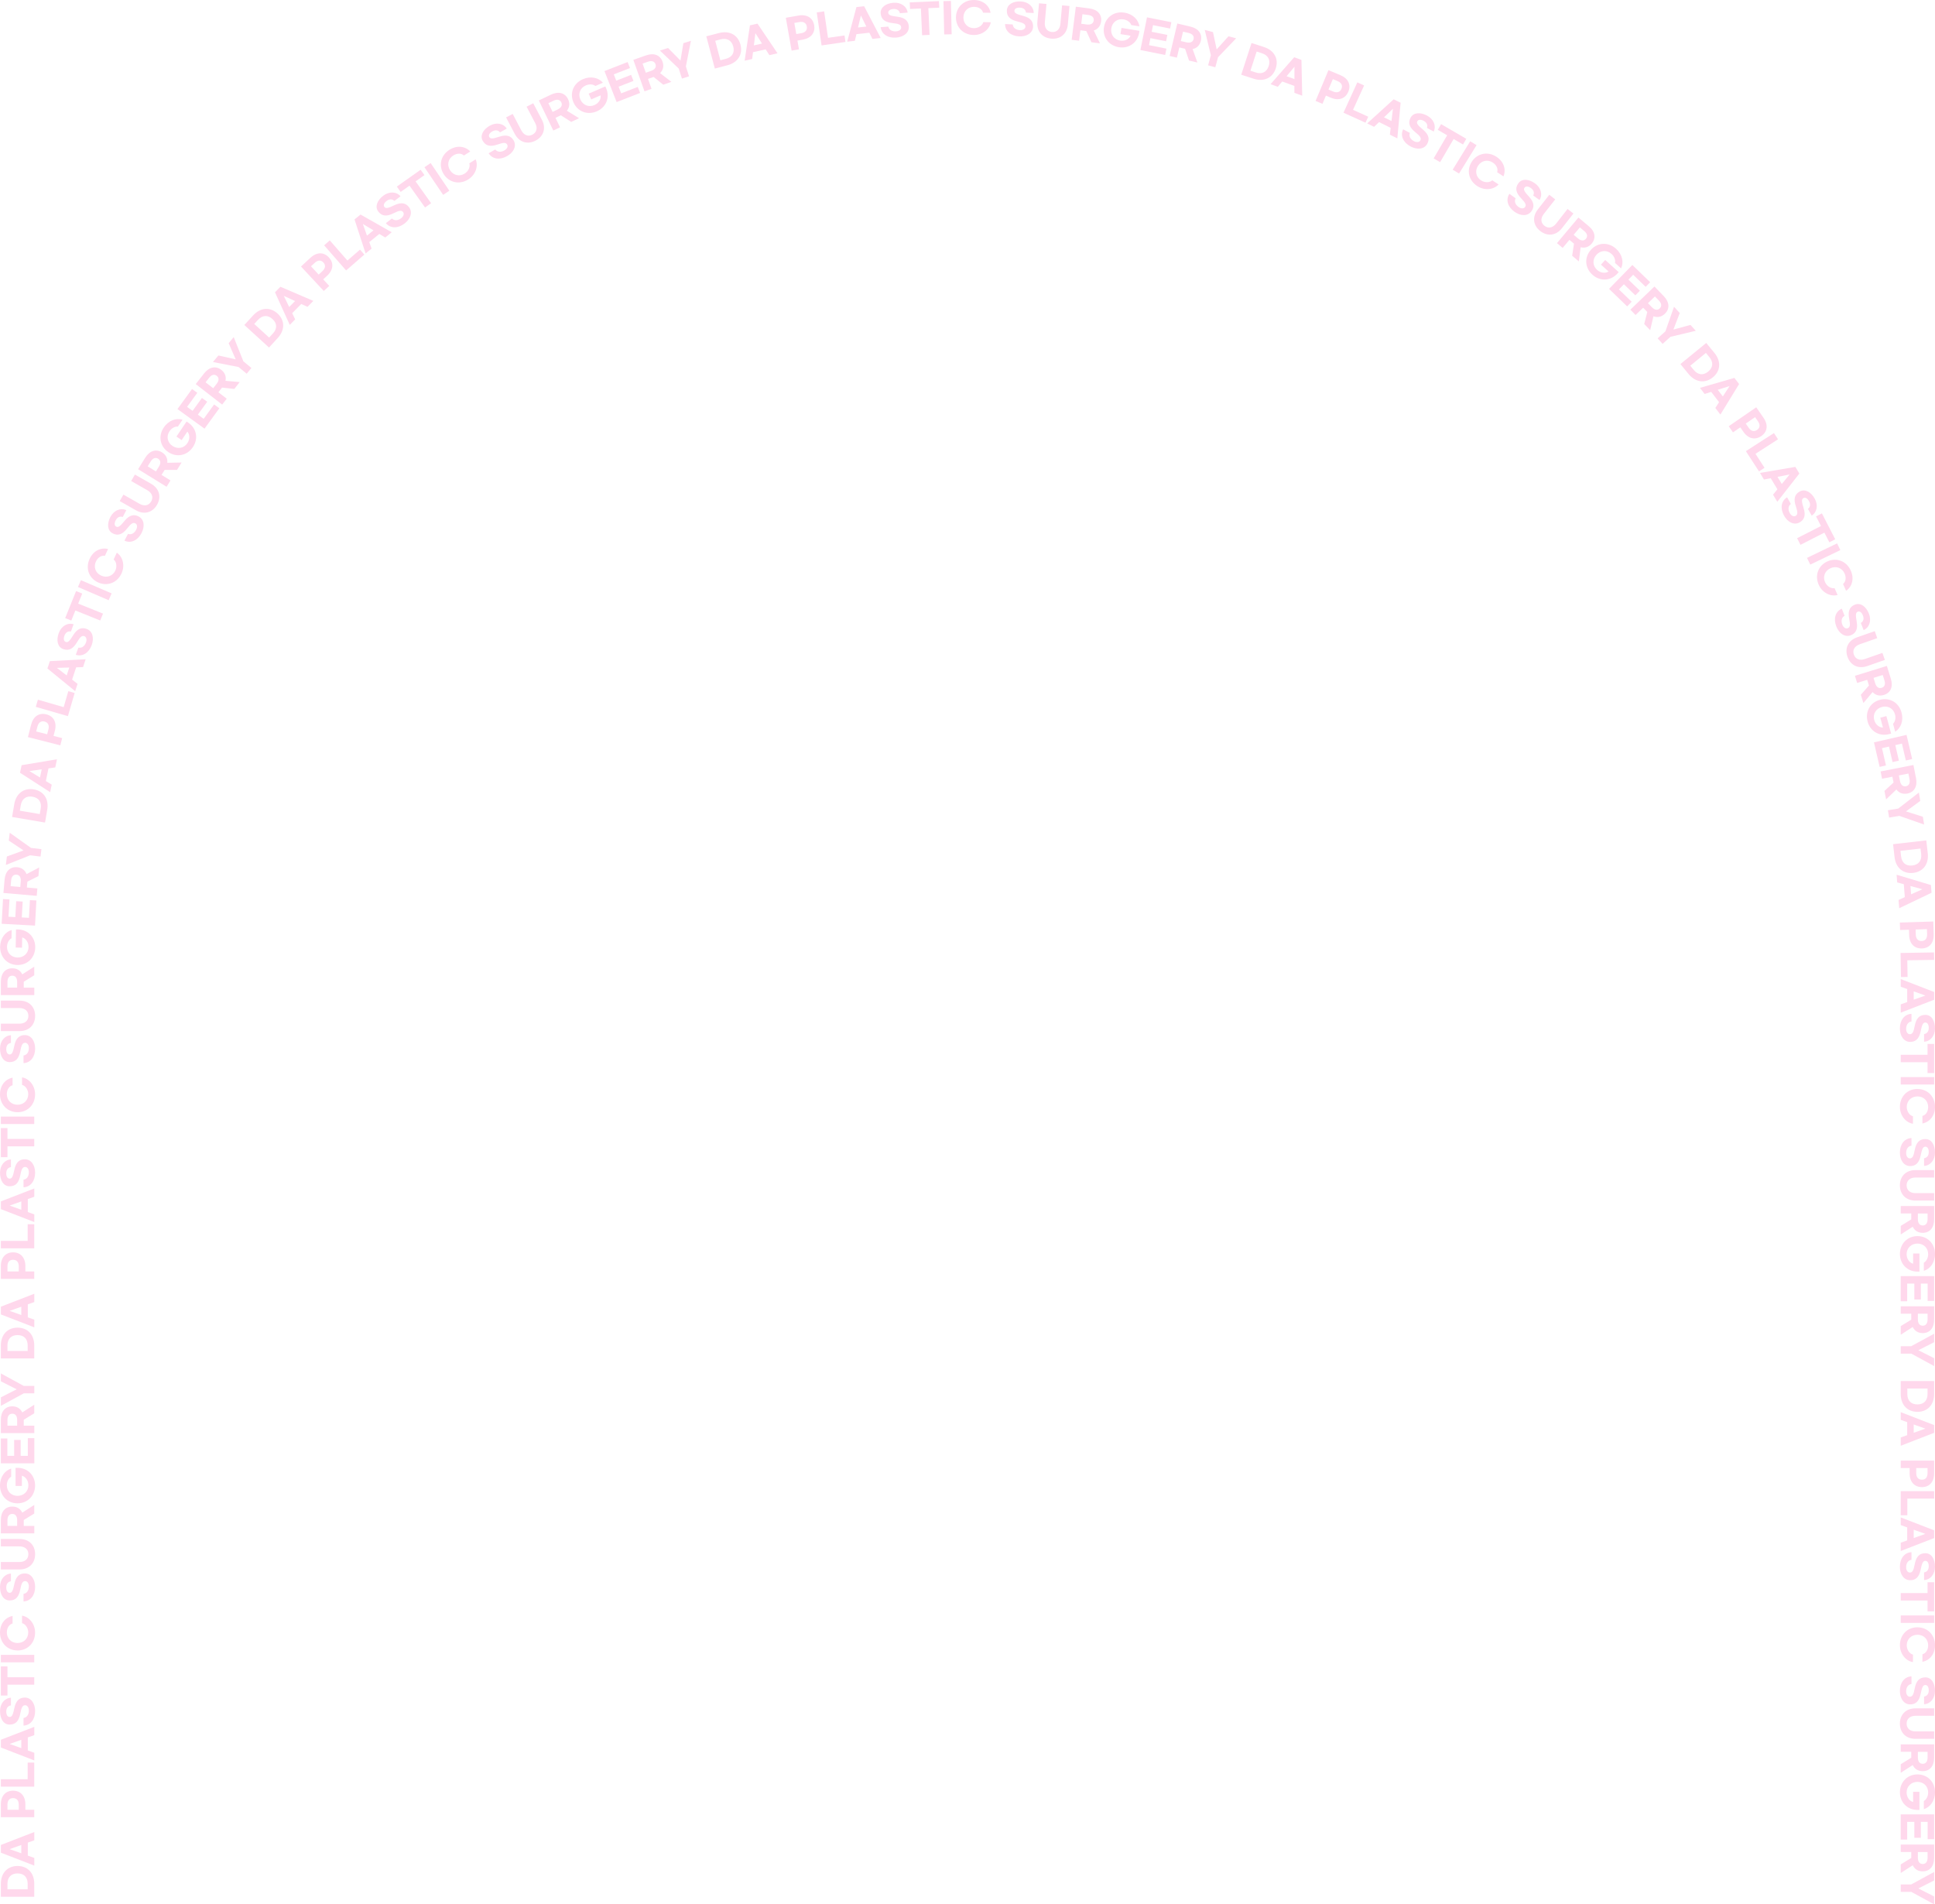 <svg viewBox="0 0 442 435" fill="none" xmlns="http://www.w3.org/2000/svg">
<path d="M0.195 433.279V430.326C0.195 427.802 1.757 426.244 4.015 426.244C6.272 426.244 7.826 427.802 7.826 430.326V433.279H0.195ZM6.319 430.295C6.319 428.838 5.483 427.942 4.015 427.942C2.546 427.942 1.703 428.838 1.703 430.295V431.573H6.319V430.295Z" fill="#FFD8EC"/>
<path d="M6.35 420.923V423.875L7.834 424.405V426.158L0.203 423.205V421.437L7.834 418.484V420.377L6.35 420.907V420.923ZM4.866 421.445L2.203 422.395L4.866 423.346V421.437V421.445Z" fill="#FFD8EC"/>
<path d="M0.195 415.103V412.182C0.195 410.203 1.304 409.042 2.984 409.042C4.663 409.042 5.796 410.203 5.796 412.182V413.405H7.826V415.103H0.195ZM4.288 412.252C4.288 411.309 3.835 410.74 2.984 410.74C2.132 410.74 1.703 411.309 1.703 412.252V413.405H4.288V412.252Z" fill="#FFD8EC"/>
<path d="M0.195 406.425H6.319V402.623H7.826V408.123H0.195V406.425Z" fill="#FFD8EC"/>
<path d="M6.35 396.897V399.85L7.834 400.38V402.133L0.203 399.18V397.412L7.834 394.459V396.352L6.35 396.882V396.897ZM4.866 397.419L2.203 398.37L4.866 399.32V397.412V397.419Z" fill="#FFD8EC"/>
<path d="M2.499 387.806V389.558C1.836 389.66 1.429 390.158 1.429 390.968C1.429 391.779 1.75 392.199 2.21 392.199C2.781 392.199 2.976 391.607 3.288 390.127C3.655 388.374 4.522 387.774 5.671 387.774C7.131 387.774 8.022 389.146 8.022 390.852C8.022 392.729 6.998 394.1 5.374 394.178V392.433C6.108 392.34 6.592 391.701 6.592 390.735C6.592 390.041 6.249 389.527 5.749 389.527C5.139 389.527 4.897 390.041 4.64 391.397C4.327 393.049 3.648 393.944 2.21 393.944C0.773 393.944 0.008 392.581 0.008 390.859C0.008 389.138 1.047 387.891 2.499 387.806Z" fill="#FFD8EC"/>
<path d="M1.703 380.654V383.132H7.826V384.83H1.703V387.307H0.195V380.654H1.703Z" fill="#FFD8EC"/>
<path d="M0.195 378.021H7.826V379.719H0.195V378.021Z" fill="#FFD8EC"/>
<path d="M4.007 377.009C1.695 377.009 0 375.279 0 372.934C0 370.839 1.265 369.436 2.874 369.133V370.854C2.14 371.033 1.562 371.805 1.562 372.903C1.562 374.29 2.585 375.31 4.007 375.31C5.428 375.31 6.452 374.282 6.452 372.903C6.452 371.813 5.733 370.917 5.038 370.784V369.062C6.577 369.296 8.014 370.831 8.014 372.942C8.014 375.287 6.319 377.017 4.007 377.017V377.009Z" fill="#FFD8EC"/>
<path d="M2.499 359.449V361.202C1.836 361.303 1.429 361.802 1.429 362.612C1.429 363.422 1.75 363.843 2.21 363.843C2.781 363.843 2.976 363.251 3.288 361.771C3.655 360.018 4.522 359.418 5.671 359.418C7.131 359.418 8.022 360.789 8.022 362.495C8.022 364.373 6.998 365.744 5.374 365.822V364.077C6.108 363.983 6.592 363.344 6.592 362.378C6.592 361.685 6.249 361.171 5.749 361.171C5.139 361.171 4.897 361.685 4.64 363.041C4.327 364.692 3.648 365.588 2.21 365.588C0.773 365.588 0.008 364.225 0.008 362.503C0.008 360.781 1.047 359.535 2.499 359.449Z" fill="#FFD8EC"/>
<path d="M0.195 358.507V356.808H4.452C5.671 356.808 6.483 356.138 6.483 355.024C6.483 353.91 5.671 353.24 4.452 353.24H0.195V351.542H4.452C6.616 351.542 8.022 352.936 8.022 355.024C8.022 357.112 6.616 358.507 4.452 358.507H0.195Z" fill="#FFD8EC"/>
<path d="M7.834 345.73L5.428 347.21V348.565H7.834V350.264H0.195V347.202C0.195 345.27 1.226 344.141 2.812 344.141C3.859 344.141 4.671 344.639 5.085 345.535L7.826 343.767V345.738L7.834 345.73ZM3.921 348.558V347.265C3.921 346.369 3.538 345.823 2.812 345.823C2.086 345.823 1.703 346.369 1.703 347.265V348.558H3.913H3.921Z" fill="#FFD8EC"/>
<path d="M2.554 335.455V337.324C1.992 337.644 1.562 338.36 1.562 339.287C1.562 340.674 2.585 341.695 4.007 341.695C5.428 341.695 6.483 340.666 6.483 339.287C6.483 338.103 5.749 337.278 4.999 337.098V339.428H3.554V335.291H4.007C6.319 335.291 8.014 337.02 8.014 339.326C8.014 341.632 6.319 343.401 4.007 343.401C1.695 343.401 0 341.671 0 339.326C0 337.34 1.125 335.899 2.554 335.462V335.455Z" fill="#FFD8EC"/>
<path d="M0.195 334.255V328.592H1.679V332.557H3.234V328.919H4.718V332.557H6.358V328.514H7.842V334.263H0.195V334.255Z" fill="#FFD8EC"/>
<path d="M7.834 322.834L5.428 324.314V325.67H7.834V327.368H0.195V324.307C0.195 322.375 1.226 321.245 2.812 321.245C3.859 321.245 4.671 321.744 5.085 322.64L7.826 320.871V322.842L7.834 322.834ZM3.921 325.662V324.369C3.921 323.473 3.538 322.928 2.812 322.928C2.086 322.928 1.703 323.473 1.703 324.369V325.662H3.913H3.921Z" fill="#FFD8EC"/>
<path d="M5.436 316.579H7.834V318.277H5.436L0.203 321.128V319.189L3.812 317.358L0.203 315.535V313.735L5.436 316.587V316.579Z" fill="#FFD8EC"/>
<path d="M0.195 310.307V307.355C0.195 304.831 1.757 303.272 4.015 303.272C6.272 303.272 7.826 304.831 7.826 307.355V310.307H0.195ZM6.319 307.323C6.319 305.867 5.483 304.971 4.015 304.971C2.546 304.971 1.703 305.867 1.703 307.323V308.601H6.319V307.323Z" fill="#FFD8EC"/>
<path d="M6.35 297.968V300.92L7.834 301.45V303.203L0.203 300.25V298.482L7.834 295.529V297.422L6.35 297.952V297.968ZM4.866 298.49L2.203 299.44L4.866 300.39V298.482V298.49Z" fill="#FFD8EC"/>
<path d="M0.195 292.132V289.211C0.195 287.232 1.304 286.071 2.984 286.071C4.663 286.071 5.796 287.232 5.796 289.211V290.434H7.826V292.132H0.195ZM4.288 289.281C4.288 288.338 3.835 287.77 2.984 287.77C2.132 287.77 1.703 288.338 1.703 289.281V290.434H4.288V289.281Z" fill="#FFD8EC"/>
<path d="M0.195 283.454H6.319V279.652H7.826V285.152H0.195V283.454Z" fill="#FFD8EC"/>
<path d="M6.35 273.918V276.87L7.834 277.4V279.153L0.203 276.2V274.432L7.834 271.479V273.373L6.35 273.902V273.918ZM4.866 274.44L2.203 275.39L4.866 276.341V274.432V274.44Z" fill="#FFD8EC"/>
<path d="M2.499 264.843V266.596C1.836 266.697 1.429 267.195 1.429 268.006C1.429 268.816 1.75 269.236 2.21 269.236C2.781 269.236 2.976 268.644 3.288 267.164C3.655 265.411 4.522 264.812 5.671 264.812C7.131 264.812 8.022 266.183 8.022 267.889C8.022 269.766 6.998 271.137 5.374 271.215V269.47C6.108 269.377 6.592 268.738 6.592 267.772C6.592 267.079 6.249 266.564 5.749 266.564C5.139 266.564 4.897 267.079 4.64 268.434C4.327 270.086 3.648 270.981 2.21 270.981C0.773 270.981 0.008 269.618 0.008 267.897C0.008 266.175 1.047 264.928 2.499 264.843Z" fill="#FFD8EC"/>
<path d="M1.703 257.683V260.16H7.826V261.858H1.703V264.336H0.195V257.683H1.703Z" fill="#FFD8EC"/>
<path d="M0.195 255.058H7.826V256.756H0.195V255.058Z" fill="#FFD8EC"/>
<path d="M4.007 254.053C1.695 254.053 0 252.323 0 249.978C0 247.883 1.265 246.48 2.874 246.177V247.898C2.14 248.077 1.562 248.849 1.562 249.947C1.562 251.334 2.585 252.354 4.007 252.354C5.428 252.354 6.452 251.326 6.452 249.947C6.452 248.856 5.733 247.961 5.038 247.828V246.106C6.577 246.34 8.014 247.875 8.014 249.986C8.014 252.331 6.319 254.06 4.007 254.06V254.053Z" fill="#FFD8EC"/>
<path d="M2.499 236.477V238.23C1.836 238.332 1.429 238.83 1.429 239.64C1.429 240.451 1.75 240.871 2.21 240.871C2.781 240.871 2.976 240.279 3.288 238.799C3.655 237.046 4.522 236.446 5.671 236.446C7.131 236.446 8.022 237.817 8.022 239.523C8.022 241.401 6.998 242.772 5.374 242.85V241.105C6.108 241.011 6.592 240.373 6.592 239.407C6.592 238.713 6.249 238.199 5.749 238.199C5.139 238.199 4.897 238.713 4.64 240.069C4.327 241.72 3.648 242.616 2.21 242.616C0.773 242.616 0.008 241.253 0.008 239.531C0.008 237.81 1.047 236.563 2.499 236.477Z" fill="#FFD8EC"/>
<path d="M0.195 235.535V233.837H4.452C5.671 233.837 6.483 233.167 6.483 232.053C6.483 230.939 5.671 230.269 4.452 230.269H0.195V228.57H4.452C6.616 228.57 8.022 229.965 8.022 232.053C8.022 234.14 6.616 235.535 4.452 235.535H0.195Z" fill="#FFD8EC"/>
<path d="M7.834 222.774L5.428 224.254V225.609H7.834V227.308H0.195V224.246C0.195 222.314 1.226 221.184 2.812 221.184C3.859 221.184 4.671 221.683 5.085 222.579L7.826 220.811V222.782L7.834 222.774ZM3.921 225.602V224.316C3.921 223.42 3.538 222.875 2.812 222.875C2.086 222.875 1.703 223.42 1.703 224.316V225.602H3.913H3.921Z" fill="#FFD8EC"/>
<path d="M2.663 212.453L2.632 214.322C2.062 214.634 1.625 215.343 1.601 216.27C1.578 217.649 2.577 218.701 3.999 218.724C5.436 218.747 6.491 217.742 6.514 216.356C6.538 215.172 5.819 214.33 5.069 214.143L5.03 216.473L3.585 216.449L3.655 212.312H4.108C6.42 212.359 8.084 214.12 8.045 216.426C8.006 218.771 6.28 220.469 3.96 220.43C1.64 220.391 -4.22932e-05 218.615 0.031 216.27C0.07 214.283 1.218 212.858 2.656 212.445L2.663 212.453Z" fill="#FFD8EC"/>
<path d="M0.375 211.027L0.687 205.371L2.164 205.449L1.945 209.407L3.499 209.492L3.702 205.862L5.179 205.94L4.976 209.57L6.616 209.656L6.834 205.613L8.311 205.691L7.998 211.432L0.375 211.019V211.027Z" fill="#FFD8EC"/>
<path d="M8.779 200.128L6.257 201.39L6.139 202.737L8.537 202.948L8.389 204.638L0.781 203.976L1.047 200.922C1.211 198.998 2.336 197.962 3.913 198.094C4.96 198.188 5.718 198.749 6.061 199.676L8.951 198.157L8.779 200.12V200.128ZM4.632 202.613L4.741 201.327C4.819 200.431 4.484 199.863 3.765 199.8C3.046 199.738 2.617 200.244 2.539 201.14L2.429 202.426L4.632 202.621V202.613Z" fill="#FFD8EC"/>
<path d="M7.084 193.685L9.466 193.973L9.263 195.663L6.881 195.375L1.335 197.58L1.57 195.648L5.374 194.261L2.007 192.017L2.226 190.226L7.084 193.685Z" fill="#FFD8EC"/>
<path d="M2.758 186.619L3.257 183.705C3.679 181.22 5.484 179.942 7.717 180.316C9.943 180.698 11.217 182.49 10.787 184.983L10.287 187.896L2.758 186.619ZM9.303 184.702C9.545 183.261 8.881 182.24 7.428 181.991C5.976 181.742 4.999 182.49 4.749 183.923L4.531 185.185L9.084 185.956L9.303 184.694V184.702Z" fill="#FFD8EC"/>
<path d="M11.075 175.525L10.474 178.416L11.817 179.234L11.458 180.955L4.577 176.522L4.936 174.793L13.012 173.438L12.63 175.299L11.075 175.525ZM9.521 175.736L6.725 176.133L9.138 177.605L9.529 175.736H9.521Z" fill="#FFD8EC"/>
<path d="M6.381 168.367L7.108 165.531C7.6 163.614 8.959 162.757 10.591 163.178C12.247 163.599 13.028 164.993 12.536 166.918L12.232 168.102L14.2 168.608L13.778 170.26L6.374 168.374L6.381 168.367ZM11.06 166.614C11.294 165.702 10.998 165.032 10.177 164.822C9.357 164.612 8.795 165.056 8.553 165.975L8.264 167.089L10.771 167.728L11.06 166.614Z" fill="#FFD8EC"/>
<path d="M8.662 159.828L14.544 161.535L15.606 157.881L17.051 158.302L15.512 163.591L8.178 161.472L8.654 159.836L8.662 159.828Z" fill="#FFD8EC"/>
<path d="M17.395 152.443L16.473 155.248L17.715 156.214L17.168 157.881L10.834 152.7L11.388 151.025L19.566 150.589L18.972 152.388L17.402 152.435L17.395 152.443ZM15.825 152.482L12.997 152.56L15.231 154.289L15.825 152.474V152.482Z" fill="#FFD8EC"/>
<path d="M16.809 142.604L16.207 144.255C15.543 144.123 14.997 144.45 14.715 145.213C14.442 145.961 14.591 146.483 15.02 146.639C15.559 146.834 15.942 146.351 16.746 145.058C17.691 143.531 18.722 143.266 19.792 143.663C21.167 144.162 21.534 145.759 20.948 147.356C20.3 149.124 18.871 150.067 17.309 149.576L17.91 147.932C18.629 148.096 19.308 147.667 19.644 146.748C19.886 146.102 19.73 145.494 19.269 145.323C18.699 145.112 18.293 145.517 17.59 146.701C16.731 148.15 15.778 148.758 14.426 148.267C13.13 147.792 12.825 146.234 13.419 144.614C14.005 143.017 15.418 142.175 16.817 142.596L16.809 142.604Z" fill="#FFD8EC"/>
<path d="M18.785 135.584L17.855 137.883L23.534 140.165L22.893 141.739L17.215 139.456L16.286 141.754L14.887 141.193L17.379 135.023L18.777 135.584H18.785Z" fill="#FFD8EC"/>
<path d="M18.48 132.53L25.494 135.545L24.822 137.103L17.808 134.088L18.48 132.53Z" fill="#FFD8EC"/>
<path d="M22.386 133.036C20.285 132.063 19.48 129.788 20.472 127.653C21.355 125.752 23.096 125.012 24.69 125.41L23.963 126.968C23.229 126.82 22.37 127.279 21.909 128.276C21.323 129.531 21.816 130.894 23.112 131.486C24.393 132.078 25.768 131.58 26.346 130.325C26.806 129.336 26.533 128.214 25.955 127.809L26.681 126.251C27.978 127.108 28.642 129.102 27.744 131.019C26.752 133.145 24.487 134.002 22.386 133.029V133.036Z" fill="#FFD8EC"/>
<path d="M28.853 116.537L28.033 118.095C27.4 117.877 26.806 118.126 26.431 118.85C26.064 119.552 26.142 120.089 26.549 120.299C27.056 120.564 27.502 120.136 28.47 118.96C29.61 117.573 30.665 117.448 31.672 117.978C32.969 118.656 33.117 120.284 32.321 121.787C31.446 123.447 29.899 124.195 28.423 123.501L29.236 121.951C29.923 122.208 30.649 121.873 31.102 121.008C31.423 120.393 31.36 119.778 30.915 119.552C30.376 119.271 29.923 119.614 29.064 120.697C28.017 122.021 26.994 122.496 25.729 121.834C24.51 121.195 24.416 119.606 25.213 118.087C26.002 116.583 27.517 115.937 28.845 116.537H28.853Z" fill="#FFD8EC"/>
<path d="M27.345 114.464L28.189 112.984L31.883 115.087C32.937 115.687 33.984 115.508 34.539 114.542C35.093 113.576 34.718 112.587 33.664 111.987L29.969 109.884L30.813 108.403L34.507 110.507C36.39 111.582 36.913 113.483 35.874 115.298C34.835 117.113 32.922 117.627 31.039 116.56L27.345 114.456V114.464Z" fill="#FFD8EC"/>
<path d="M40.444 107.336H37.616L36.898 108.482L38.944 109.744L38.046 111.193L31.547 107.181L33.164 104.571C34.187 102.927 35.656 102.506 37.007 103.332C37.898 103.885 38.327 104.727 38.21 105.716L41.483 105.654L40.444 107.329V107.336ZM35.617 107.687L36.296 106.588C36.773 105.825 36.726 105.163 36.117 104.781C35.5 104.399 34.89 104.664 34.414 105.428L33.734 106.526L35.617 107.687Z" fill="#FFD8EC"/>
<path d="M41.686 95.884L40.639 97.435C39.999 97.388 39.233 97.746 38.718 98.51C37.945 99.655 38.218 101.08 39.405 101.867C40.592 102.662 42.037 102.389 42.803 101.236C43.467 100.247 43.318 99.164 42.795 98.595L41.498 100.527L40.303 99.725L42.615 96.289L42.99 96.539C44.912 97.824 45.357 100.2 44.068 102.124C42.756 104.072 40.382 104.563 38.46 103.277C36.539 101.992 36.093 99.616 37.406 97.66C38.515 96.009 40.257 95.44 41.694 95.869L41.686 95.884Z" fill="#FFD8EC"/>
<path d="M40.53 93.454L43.865 88.865L45.068 89.73L42.732 92.94L43.99 93.851L46.13 90.906L47.333 91.771L45.193 94.716L46.521 95.674L48.903 92.394L50.106 93.259L46.716 97.918L40.53 93.438V93.454Z" fill="#FFD8EC"/>
<path d="M53.535 88.85L50.723 88.538L49.887 89.605L51.793 91.078L50.746 92.418L44.716 87.735L46.606 85.313C47.801 83.786 49.309 83.521 50.559 84.495C51.387 85.141 51.722 86.022 51.496 86.988L54.753 87.276L53.535 88.834V88.85ZM48.7 88.686L49.496 87.665C50.051 86.956 50.082 86.294 49.512 85.85C48.942 85.406 48.301 85.601 47.755 86.31L46.958 87.33L48.708 88.686H48.7Z" fill="#FFD8EC"/>
<path d="M55.589 82.532L57.432 84.059L56.347 85.368L54.503 83.841L48.645 82.696L49.887 81.2L53.839 82.088L52.23 78.388L53.386 77.001L55.589 82.532Z" fill="#FFD8EC"/>
<path d="M55.815 74.235L57.815 72.053C59.525 70.192 61.736 70.098 63.399 71.617C65.063 73.136 65.157 75.341 63.446 77.203L61.447 79.384L55.815 74.243V74.235ZM62.353 76.167C63.337 75.092 63.329 73.868 62.243 72.879C61.158 71.89 59.931 71.983 58.94 73.058L58.072 74.001L61.478 77.109L62.345 76.167H62.353Z" fill="#FFD8EC"/>
<path d="M68.82 69.428L66.743 71.54L67.422 72.957L66.188 74.212L62.814 66.764L64.056 65.502L71.578 68.735L70.242 70.091L68.813 69.436L68.82 69.428ZM67.399 68.766L64.829 67.59L66.055 70.129L67.399 68.766Z" fill="#FFD8EC"/>
<path d="M68.758 60.882L70.906 58.888C72.358 57.54 73.967 57.556 75.115 58.794C76.279 60.041 76.178 61.638 74.725 62.986L73.827 63.819L75.209 65.307L73.96 66.468L68.765 60.89L68.758 60.882ZM73.639 61.934C74.334 61.295 74.444 60.578 73.866 59.955C73.296 59.34 72.577 59.402 71.882 60.049L71.038 60.828L72.796 62.721L73.639 61.942V61.934Z" fill="#FFD8EC"/>
<path d="M75.327 54.907L79.357 59.519L82.231 57.018L83.223 58.156L79.06 61.778L74.038 56.037L75.327 54.915V54.907Z" fill="#FFD8EC"/>
<path d="M86.652 53.435L84.356 55.304L84.879 56.785L83.512 57.899L80.981 50.124L82.356 49.01L89.48 53.053L88.003 54.253L86.652 53.443V53.435ZM85.309 52.617L82.887 51.16L83.825 53.824L85.309 52.617Z" fill="#FFD8EC"/>
<path d="M91.495 44.834L90.089 45.901C89.605 45.434 88.964 45.418 88.316 45.901C87.683 46.384 87.527 46.898 87.8 47.265C88.144 47.717 88.737 47.522 90.112 46.867C91.737 46.096 92.744 46.423 93.432 47.335C94.314 48.495 93.76 50.03 92.401 51.066C90.901 52.204 89.183 52.227 88.136 50.973L89.534 49.913C90.05 50.435 90.854 50.443 91.627 49.851C92.182 49.43 92.377 48.846 92.081 48.449C91.713 47.966 91.151 48.083 89.917 48.706C88.409 49.462 87.277 49.462 86.41 48.324C85.574 47.233 86.168 45.745 87.543 44.709C88.902 43.681 90.542 43.736 91.495 44.842V44.834Z" fill="#FFD8EC"/>
<path d="M96.954 39.996L94.931 41.43L98.477 46.416L97.087 47.397L93.541 42.411L91.518 43.845L90.643 42.622L96.08 38.773L96.954 39.996Z" fill="#FFD8EC"/>
<path d="M98.368 37.246L102.64 43.564L101.227 44.514L96.954 38.197L98.368 37.246Z" fill="#FFD8EC"/>
<path d="M101.359 39.786C100.117 37.838 100.672 35.478 102.656 34.223C104.429 33.102 106.296 33.413 107.42 34.605L105.968 35.524C105.429 35.002 104.452 34.932 103.531 35.524C102.359 36.264 102.039 37.682 102.804 38.882C103.562 40.074 104.984 40.393 106.155 39.645C107.085 39.061 107.452 37.971 107.194 37.316L108.647 36.397C109.272 37.815 108.748 39.856 106.96 40.985C104.976 42.248 102.601 41.741 101.359 39.794V39.786Z" fill="#FFD8EC"/>
<path d="M115.747 29.37L114.216 30.243C113.794 29.721 113.169 29.612 112.459 30.017C111.764 30.406 111.545 30.905 111.771 31.302C112.053 31.801 112.662 31.676 114.115 31.209C115.825 30.656 116.778 31.115 117.34 32.105C118.067 33.374 117.309 34.823 115.825 35.665C114.193 36.592 112.49 36.389 111.615 35.01L113.138 34.146C113.583 34.73 114.372 34.839 115.224 34.356C115.825 34.013 116.098 33.46 115.856 33.032C115.552 32.502 114.989 32.549 113.685 33.001C112.092 33.554 110.975 33.406 110.264 32.159C109.584 30.967 110.365 29.573 111.857 28.724C113.341 27.882 114.958 28.155 115.755 29.37H115.747Z" fill="#FFD8EC"/>
<path d="M115.598 26.815L117.114 26.028L119.09 29.791C119.652 30.866 120.628 31.279 121.62 30.757C122.612 30.235 122.831 29.207 122.261 28.132L120.285 24.369L121.8 23.582L123.776 27.345C124.784 29.261 124.198 31.146 122.339 32.12C120.48 33.094 118.59 32.494 117.582 30.586L115.606 26.823L115.598 26.815Z" fill="#FFD8EC"/>
<path d="M130.486 27.859L128.111 26.332L126.885 26.917L127.924 29.082L126.385 29.815L123.081 22.944L125.854 21.619C127.604 20.786 129.072 21.222 129.759 22.648C130.212 23.59 130.111 24.533 129.486 25.296L132.267 27.002L130.486 27.851V27.859ZM126.229 25.561L127.393 25C128.205 24.611 128.525 24.034 128.213 23.38C127.9 22.733 127.244 22.616 126.432 23.006L125.268 23.567L126.221 25.553L126.229 25.561Z" fill="#FFD8EC"/>
<path d="M137.726 18.892L136.008 19.64C135.492 19.25 134.657 19.141 133.805 19.515C132.532 20.068 131.993 21.408 132.563 22.709C133.134 24.018 134.493 24.564 135.766 24.01C136.859 23.535 137.32 22.546 137.187 21.782L135.047 22.709L134.469 21.393L138.273 19.741L138.453 20.154C139.374 22.273 138.453 24.509 136.336 25.428C134.18 26.363 131.915 25.498 130.993 23.379C130.072 21.26 130.993 19.024 133.141 18.09C134.969 17.295 136.742 17.755 137.718 18.892H137.726Z" fill="#FFD8EC"/>
<path d="M138.078 16.228L143.365 14.171L143.904 15.542L140.202 16.983L140.765 18.424L144.162 17.1L144.701 18.479L141.303 19.803L141.897 21.323L145.677 19.85L146.216 21.229L140.85 23.317L138.07 16.228H138.078Z" fill="#FFD8EC"/>
<path d="M151.504 19.352L149.302 17.576L148.021 18.027L148.825 20.294L147.216 20.863L144.67 13.673L147.568 12.652C149.395 12.005 150.809 12.598 151.34 14.093C151.692 15.083 151.489 16.002 150.778 16.703L153.363 18.697L151.496 19.352H151.504ZM147.521 16.61L148.739 16.181C149.591 15.885 149.973 15.34 149.731 14.662C149.489 13.984 148.849 13.805 147.997 14.101L146.779 14.53L147.513 16.61H147.521Z" fill="#FFD8EC"/>
<path d="M156.667 15.152L157.393 17.435L155.769 17.949L155.042 15.666L150.739 11.545L152.597 10.961L155.441 13.844L156.097 9.863L157.823 9.317L156.675 15.16L156.667 15.152Z" fill="#FFD8EC"/>
<path d="M161.354 8.297L164.212 7.549C166.657 6.91 168.571 8.016 169.141 10.198C169.719 12.371 168.602 14.272 166.149 14.911L163.283 15.659L161.338 8.297H161.354ZM165.798 13.446C167.212 13.072 167.868 12.044 167.493 10.626C167.118 9.208 166.032 8.624 164.618 8.99L163.376 9.317L164.548 13.773L165.79 13.446H165.798Z" fill="#FFD8EC"/>
<path d="M174.897 11.273L172.007 11.92L171.812 13.478L170.094 13.868L171.304 5.789L173.031 5.399L177.6 12.177L175.741 12.598L174.897 11.273ZM174.062 9.949L172.546 7.573L172.203 10.37L174.069 9.949H174.062Z" fill="#FFD8EC"/>
<path d="M179.498 4.059L182.388 3.553C184.34 3.21 185.676 4.09 185.973 5.75C186.269 7.425 185.317 8.71 183.364 9.061L182.153 9.271L182.505 11.265L180.825 11.561L179.498 4.059ZM183.028 7.58C183.957 7.417 184.442 6.872 184.293 6.038C184.145 5.212 183.504 4.877 182.575 5.041L181.442 5.243L181.895 7.783L183.028 7.58Z" fill="#FFD8EC"/>
<path d="M188.254 2.595L189.136 8.64L192.909 8.095L193.127 9.583L187.668 10.377L186.566 2.836L188.254 2.595Z" fill="#FFD8EC"/>
<path d="M198.579 7.479L195.635 7.798L195.268 9.325L193.518 9.52L195.627 1.621L197.392 1.426L201.173 8.679L199.282 8.889L198.587 7.479H198.579ZM197.892 6.069L196.65 3.537L195.994 6.279L197.892 6.069Z" fill="#FFD8EC"/>
<path d="M207.32 2.883L205.562 3.015C205.406 2.361 204.883 2.003 204.07 2.057C203.274 2.119 202.86 2.47 202.899 2.922C202.946 3.491 203.547 3.639 205.054 3.833C206.835 4.059 207.507 4.885 207.593 6.022C207.702 7.479 206.398 8.469 204.695 8.593C202.821 8.734 201.368 7.822 201.165 6.209L202.914 6.077C203.063 6.794 203.734 7.23 204.711 7.16C205.406 7.105 205.89 6.724 205.851 6.233C205.804 5.625 205.273 5.423 203.899 5.275C202.219 5.095 201.274 4.48 201.165 3.054C201.063 1.683 202.36 0.764 204.078 0.632C205.781 0.499 207.132 1.442 207.327 2.875L207.32 2.883Z" fill="#FFD8EC"/>
<path d="M214.544 1.754L212.061 1.863L212.334 7.97L210.631 8.048L210.358 1.941L207.874 2.05L207.804 0.546L214.474 0.25L214.544 1.754Z" fill="#FFD8EC"/>
<path d="M217.216 0.219L217.38 7.83L215.677 7.869L215.513 0.258L217.216 0.219Z" fill="#FFD8EC"/>
<path d="M218.364 3.942C218.395 1.636 220.153 -0.031 222.504 0C224.605 0.032 225.987 1.309 226.276 2.922L224.55 2.898C224.386 2.166 223.613 1.574 222.519 1.559C221.137 1.543 220.09 2.54 220.067 3.966C220.043 5.376 221.066 6.42 222.449 6.435C223.542 6.451 224.456 5.742 224.597 5.056L226.323 5.08C226.065 6.607 224.511 8.025 222.394 7.993C220.043 7.962 218.333 6.248 218.364 3.935V3.942Z" fill="#FFD8EC"/>
<path d="M236.11 2.976L234.352 2.882C234.282 2.212 233.813 1.784 232.993 1.745C232.197 1.706 231.744 1.994 231.72 2.454C231.689 3.023 232.267 3.249 233.743 3.638C235.485 4.098 236.032 4.994 235.977 6.131C235.899 7.588 234.477 8.398 232.775 8.312C230.892 8.211 229.572 7.12 229.588 5.492L231.337 5.586C231.392 6.318 232.001 6.84 232.978 6.887C233.673 6.926 234.204 6.606 234.227 6.108C234.259 5.5 233.759 5.227 232.415 4.908C230.775 4.511 229.916 3.786 229.994 2.353C230.064 0.982 231.478 0.234 233.196 0.327C234.899 0.421 236.118 1.519 236.125 2.976H236.11Z" fill="#FFD8EC"/>
<path d="M237.344 0.756L239.039 0.904L238.664 5.126C238.554 6.334 239.156 7.206 240.265 7.308C241.374 7.409 242.124 6.653 242.225 5.446L242.6 1.223L244.295 1.371L243.92 5.594C243.725 7.744 242.21 9.014 240.124 8.827C238.039 8.64 236.766 7.121 236.961 4.97L237.336 0.748L237.344 0.756Z" fill="#FFD8EC"/>
<path d="M249.31 9.661L248.138 7.09L246.787 6.918L246.49 9.302L244.795 9.092L245.748 1.535L248.794 1.917C250.715 2.158 251.715 3.319 251.52 4.885C251.387 5.921 250.794 6.661 249.848 6.965L251.262 9.902L249.302 9.653L249.31 9.661ZM246.982 5.43L248.263 5.594C249.153 5.703 249.739 5.391 249.833 4.682C249.919 3.966 249.434 3.522 248.536 3.413L247.255 3.249L246.982 5.438V5.43Z" fill="#FFD8EC"/>
<path d="M260.268 6.023L258.417 5.719C258.191 5.111 257.55 4.574 256.636 4.426C255.269 4.2 254.082 5.041 253.856 6.443C253.621 7.853 254.473 9.045 255.84 9.271C257.011 9.466 257.949 8.874 258.245 8.165L255.941 7.791L256.176 6.373L260.276 7.043L260.206 7.487C259.831 9.762 257.847 11.156 255.558 10.783C253.239 10.401 251.802 8.453 252.176 6.178C252.551 3.904 254.535 2.509 256.855 2.891C258.823 3.21 260.065 4.55 260.268 6.03V6.023Z" fill="#FFD8EC"/>
<path d="M261.994 3.958L267.563 5.072L267.274 6.521L263.377 5.742L263.072 7.261L266.649 7.978L266.36 9.427L262.783 8.71L262.463 10.315L266.439 11.11L266.15 12.559L260.495 11.429L262.002 3.958H261.994Z" fill="#FFD8EC"/>
<path d="M271.594 13.821L270.703 11.149L269.383 10.837L268.829 13.174L267.173 12.785L268.922 5.376L271.914 6.077C273.804 6.521 274.671 7.783 274.304 9.318C274.062 10.338 273.398 11.008 272.422 11.211L273.515 14.28L271.594 13.829V13.821ZM269.727 9.372L270.984 9.668C271.859 9.871 272.476 9.622 272.64 8.928C272.804 8.227 272.367 7.729 271.492 7.526L270.235 7.23L269.727 9.372Z" fill="#FFD8EC"/>
<path d="M278.233 13.064L277.608 15.37L275.96 14.926L276.585 12.62L275.194 6.832L277.077 7.338L277.912 11.288L280.615 8.289L282.365 8.756L278.241 13.056L278.233 13.064Z" fill="#FFD8EC"/>
<path d="M285.879 9.824L288.699 10.736C291.105 11.515 292.112 13.478 291.417 15.62C290.722 17.763 288.754 18.76 286.348 17.981L283.528 17.069L285.879 9.824ZM286.84 16.555C288.23 17.007 289.347 16.493 289.8 15.091C290.253 13.696 289.66 12.621 288.269 12.169L287.051 11.772L285.629 16.158L286.848 16.555H286.84Z" fill="#FFD8EC"/>
<path d="M295.667 19.632L292.886 18.619L291.879 19.827L290.223 19.227L295.62 13.08L297.284 13.688L297.455 21.86L295.667 21.213V19.64V19.632ZM295.682 18.066V15.246L293.886 17.412L295.682 18.066Z" fill="#FFD8EC"/>
<path d="M303.454 16.033L306.164 17.163C308 17.926 308.648 19.391 307.992 20.941C307.336 22.515 305.836 23.084 304 22.32L302.868 21.845L302.087 23.715L300.509 23.06L303.454 16.025V16.033ZM304.516 20.902C305.391 21.268 306.094 21.074 306.422 20.287C306.75 19.508 306.39 18.884 305.516 18.518L304.453 18.074L303.454 20.458L304.516 20.902Z" fill="#FFD8EC"/>
<path d="M311.6 19.516L309.062 25.086L312.538 26.659L311.913 28.03L306.883 25.748L310.046 18.814L311.6 19.523V19.516Z" fill="#FFD8EC"/>
<path d="M317.661 29.207L315.013 27.89L313.873 28.973L312.295 28.194L318.348 22.686L319.934 23.473L319.184 31.607L317.481 30.765L317.661 29.207ZM317.849 27.649L318.177 24.845L316.138 26.8L317.849 27.649Z" fill="#FFD8EC"/>
<path d="M327.503 30.056L325.949 29.222C326.175 28.591 325.925 27.999 325.214 27.61C324.511 27.228 323.972 27.306 323.754 27.703C323.48 28.202 323.91 28.661 325.074 29.635C326.448 30.788 326.566 31.84 326.019 32.845C325.324 34.13 323.691 34.255 322.184 33.444C320.528 32.549 319.802 30.998 320.512 29.534L322.051 30.367C321.785 31.053 322.114 31.785 322.973 32.245C323.582 32.572 324.199 32.517 324.441 32.081C324.73 31.544 324.394 31.092 323.316 30.219C322.004 29.16 321.536 28.131 322.215 26.877C322.871 25.67 324.465 25.592 325.988 26.41C327.487 27.22 328.112 28.739 327.495 30.048L327.503 30.056Z" fill="#FFD8EC"/>
<path d="M334.189 33.008L332.041 31.762L328.956 37.044L327.479 36.187L330.565 30.905L328.417 29.658L329.174 28.357L334.939 31.707L334.181 33.008H334.189Z" fill="#FFD8EC"/>
<path d="M337.282 33.157L333.283 39.646L331.83 38.758L335.829 32.269L337.282 33.157Z" fill="#FFD8EC"/>
<path d="M336.196 36.927C337.462 34.995 339.844 34.527 341.812 35.805C343.569 36.95 344.054 38.773 343.429 40.284L341.984 39.342C342.234 38.633 341.898 37.729 340.984 37.129C339.82 36.373 338.399 36.662 337.626 37.854C336.852 39.038 337.149 40.456 338.313 41.211C339.227 41.811 340.375 41.694 340.867 41.188L342.312 42.131C341.273 43.284 339.203 43.65 337.43 42.497C335.462 41.211 334.939 38.851 336.204 36.919L336.196 36.927Z" fill="#FFD8EC"/>
<path d="M351.654 45.683L350.224 44.655C350.529 44.055 350.365 43.44 349.701 42.965C349.053 42.497 348.514 42.497 348.24 42.871C347.904 43.331 348.271 43.837 349.295 44.959C350.505 46.283 350.482 47.343 349.81 48.262C348.951 49.446 347.319 49.361 345.936 48.363C344.413 47.265 343.89 45.629 344.788 44.273L346.209 45.302C345.858 45.948 346.084 46.712 346.873 47.28C347.436 47.685 348.053 47.709 348.35 47.304C348.709 46.813 348.436 46.314 347.483 45.317C346.319 44.094 345.991 43.019 346.834 41.858C347.639 40.744 349.232 40.877 350.63 41.889C352.013 42.887 352.435 44.476 351.654 45.699V45.683Z" fill="#FFD8EC"/>
<path d="M353.903 44.499L355.246 45.543L352.63 48.885C351.88 49.843 351.911 50.895 352.786 51.58C353.668 52.266 354.699 52.04 355.449 51.082L358.066 47.732L359.409 48.776L356.793 52.118C355.457 53.824 353.497 54.066 351.841 52.78C350.185 51.495 349.95 49.532 351.286 47.825L353.903 44.483V44.499Z" fill="#FFD8EC"/>
<path d="M359.12 58.452L359.534 55.663L358.495 54.79L356.949 56.629L355.645 55.538L360.55 49.695L362.908 51.666C364.4 52.905 364.603 54.424 363.588 55.632C362.916 56.434 362.018 56.73 361.057 56.481L360.651 59.714L359.136 58.444L359.12 58.452ZM359.456 53.637L360.448 54.463C361.135 55.039 361.799 55.094 362.268 54.541C362.729 53.988 362.565 53.349 361.87 52.773L360.878 51.947L359.456 53.637Z" fill="#FFD8EC"/>
<path d="M370.29 61.303L368.9 60.049C369.04 59.418 368.79 58.615 368.103 58C367.072 57.073 365.619 57.143 364.666 58.194C363.706 59.254 363.776 60.719 364.807 61.646C365.689 62.44 366.791 62.448 367.431 62.012L365.697 60.454L366.666 59.386L369.751 62.16L369.446 62.495C367.892 64.209 365.471 64.31 363.752 62.76C362.003 61.186 361.854 58.771 363.409 57.057C364.963 55.343 367.384 55.242 369.134 56.816C370.618 58.148 370.938 59.947 370.298 61.303H370.29Z" fill="#FFD8EC"/>
<path d="M372.859 60.517L376.937 64.466L375.906 65.526L373.055 62.76L371.969 63.874L374.586 66.406L373.555 67.466L370.938 64.934L369.798 66.11L372.711 68.93L371.68 69.99L367.548 65.986L372.867 60.524L372.859 60.517Z" fill="#FFD8EC"/>
<path d="M375.578 74.001L376.281 71.267L375.336 70.293L373.602 71.96L372.414 70.737L377.913 65.447L380.045 67.652C381.389 69.046 381.436 70.573 380.295 71.672C379.538 72.396 378.616 72.599 377.687 72.248L376.937 75.419L375.562 74.001H375.578ZM376.429 69.249L377.327 70.176C377.952 70.823 378.608 70.947 379.124 70.449C379.647 69.95 379.545 69.296 378.921 68.649L378.022 67.722L376.429 69.257V69.249Z" fill="#FFD8EC"/>
<path d="M381.561 76.946L379.78 78.551L378.64 77.289L380.42 75.684L382.389 70.067L383.693 71.509L382.248 75.279L386.146 74.22L387.356 75.56L381.553 76.946H381.561Z" fill="#FFD8EC"/>
<path d="M389.746 78.341L391.621 80.623C393.222 82.571 393.004 84.768 391.262 86.194C389.512 87.619 387.325 87.393 385.716 85.446L383.842 83.163L389.746 78.341ZM386.903 84.519C387.833 85.648 389.043 85.812 390.184 84.885C391.324 83.958 391.402 82.727 390.481 81.605L389.668 80.616L386.099 83.537L386.911 84.526L386.903 84.519Z" fill="#FFD8EC"/>
<path d="M392.675 91.864L390.879 89.519L389.379 89.995L388.309 88.6L396.174 86.325L397.252 87.728L392.98 94.7L391.824 93.189L392.675 91.872V91.864ZM393.534 90.555L395.073 88.187L392.378 89.036L393.534 90.555Z" fill="#FFD8EC"/>
<path d="M401.166 93.033L402.829 95.44C403.962 97.069 403.712 98.65 402.322 99.608C400.916 100.574 399.346 100.247 398.221 98.619L397.526 97.614L395.854 98.767L394.886 97.365L401.173 93.033H401.166ZM399.424 97.7C399.963 98.479 400.658 98.689 401.361 98.206C402.056 97.731 402.095 97.006 401.556 96.235L400.9 95.292L398.775 96.757L399.432 97.7H399.424Z" fill="#FFD8EC"/>
<path d="M406.141 100.348L400.994 103.667L403.064 106.861L401.798 107.679L398.799 103.06L405.212 98.923L406.141 100.348Z" fill="#FFD8EC"/>
<path d="M406.001 111.769L404.477 109.237L402.931 109.541L402.025 108.029L410.101 106.65L411.015 108.17L405.977 114.62L405.001 112.992L406.001 111.776V111.769ZM407 110.561L408.797 108.38L406.024 108.925L407.008 110.561H407Z" fill="#FFD8EC"/>
<path d="M413.826 117.775L412.975 116.241C413.506 115.828 413.623 115.205 413.225 114.488C412.842 113.795 412.35 113.561 411.944 113.787C411.444 114.059 411.561 114.675 412.006 116.124C412.538 117.838 412.069 118.78 411.069 119.333C409.788 120.042 408.343 119.271 407.515 117.783C406.601 116.139 406.828 114.441 408.218 113.592L409.07 115.119C408.476 115.555 408.359 116.342 408.827 117.199C409.163 117.807 409.718 118.087 410.155 117.846C410.686 117.55 410.655 116.981 410.218 115.672C409.687 114.075 409.851 112.961 411.1 112.268C412.303 111.605 413.694 112.4 414.529 113.904C415.357 115.392 415.06 117.004 413.834 117.783L413.826 117.775Z" fill="#FFD8EC"/>
<path d="M417.865 123.876L416.732 121.671L411.273 124.452L410.499 122.941L415.959 120.16L414.826 117.955L416.17 117.27L419.208 123.19L417.865 123.876Z" fill="#FFD8EC"/>
<path d="M420.38 125.66L413.506 128.971L412.764 127.436L419.638 124.125L420.38 125.66Z" fill="#FFD8EC"/>
<path d="M417.427 128.238C419.536 127.296 421.794 128.176 422.754 130.318C423.614 132.227 423.036 134.026 421.692 134.961L420.989 133.395C421.583 132.936 421.794 131.993 421.348 130.996C420.778 129.734 419.427 129.212 418.13 129.796C416.842 130.373 416.326 131.736 416.889 132.99C417.342 133.988 418.365 134.509 419.052 134.346L419.755 135.912C418.255 136.325 416.311 135.514 415.444 133.59C414.483 131.448 415.319 129.181 417.427 128.238Z" fill="#FFD8EC"/>
<path d="M425.699 143.935L425.058 142.299C425.644 141.965 425.832 141.357 425.535 140.593C425.246 139.853 424.785 139.557 424.363 139.729C423.832 139.939 423.863 140.554 424.121 142.05C424.426 143.819 423.832 144.691 422.77 145.112C421.411 145.642 420.075 144.691 419.458 143.102C418.771 141.349 419.216 139.705 420.708 139.035L421.348 140.664C420.7 141.014 420.481 141.785 420.833 142.689C421.083 143.336 421.598 143.686 422.059 143.507C422.629 143.289 422.668 142.72 422.403 141.365C422.082 139.713 422.395 138.63 423.731 138.108C425.012 137.61 426.277 138.576 426.91 140.181C427.534 141.762 427.027 143.328 425.707 143.935H425.699Z" fill="#FFD8EC"/>
<path d="M428.245 144.169L428.807 145.774L424.793 147.176C423.645 147.581 423.098 148.485 423.465 149.529C423.832 150.58 424.824 150.947 425.972 150.541L429.987 149.139L430.549 150.744L426.535 152.146C424.488 152.863 422.707 152.006 422.012 150.035C421.317 148.064 422.184 146.28 424.223 145.571L428.237 144.169H428.245Z" fill="#FFD8EC"/>
<path d="M425.058 158.706L426.917 156.587L426.511 155.294L424.215 156.003L423.707 154.374L431.002 152.115L431.916 155.044C432.494 156.891 431.846 158.277 430.331 158.745C429.331 159.056 428.409 158.823 427.745 158.09L425.644 160.591L425.058 158.706ZM427.956 154.842L428.339 156.073C428.604 156.93 429.135 157.335 429.823 157.117C430.51 156.906 430.721 156.275 430.448 155.418L430.065 154.187L427.956 154.842Z" fill="#FFD8EC"/>
<path d="M432.901 167.143L432.416 165.335C432.877 164.884 433.104 164.073 432.862 163.185C432.502 161.853 431.245 161.121 429.87 161.495C428.488 161.869 427.753 163.131 428.113 164.463C428.425 165.608 429.347 166.216 430.112 166.192L429.503 163.949L430.893 163.575L431.979 167.571L431.542 167.688C429.308 168.288 427.214 167.065 426.613 164.837C425.996 162.57 427.183 160.459 429.417 159.859C431.651 159.259 433.744 160.482 434.353 162.749C434.877 164.673 434.166 166.356 432.893 167.151L432.901 167.143Z" fill="#FFD8EC"/>
<path d="M435.501 167.867L436.782 173.383L435.337 173.718L434.447 169.854L432.932 170.204L433.752 173.749L432.307 174.084L431.487 170.539L429.886 170.905L430.799 174.847L429.354 175.182L428.058 169.581L435.501 167.867Z" fill="#FFD8EC"/>
<path d="M430.456 180.668L432.533 178.751L432.268 177.419L429.901 177.887L429.573 176.219L437.071 174.747L437.665 177.754C438.04 179.655 437.243 180.964 435.689 181.268C434.658 181.47 433.767 181.135 433.182 180.341L430.831 182.608L430.448 180.668H430.456ZM433.752 177.131L434.002 178.401C434.174 179.281 434.658 179.741 435.369 179.6C436.079 179.46 436.345 178.853 436.173 177.972L435.923 176.702L433.752 177.131Z" fill="#FFD8EC"/>
<path d="M433.884 186.37L431.518 186.759L431.244 185.084L433.611 184.695L438.321 181.041L438.633 182.957L435.368 185.349L439.227 186.564L439.516 188.348L433.884 186.377V186.37Z" fill="#FFD8EC"/>
<path d="M440.008 191.971L440.344 194.908C440.633 197.416 439.25 199.138 437.008 199.395C434.767 199.652 433.041 198.273 432.759 195.772L432.424 192.835L440.008 191.971ZM434.259 195.624C434.423 197.073 435.353 197.868 436.813 197.704C438.274 197.541 439.008 196.551 438.844 195.102L438.696 193.833L434.103 194.355L434.251 195.624H434.259Z" fill="#FFD8EC"/>
<path d="M435.103 204.927L434.877 201.982L433.362 201.569L433.229 199.816L441.071 202.169L441.211 203.93L433.822 207.467L433.674 205.574L435.111 204.927H435.103ZM436.541 204.288L439.118 203.135L436.392 202.387L436.541 204.288Z" fill="#FFD8EC"/>
<path d="M441.609 210.505L441.703 213.426C441.765 215.405 440.695 216.597 439.008 216.651C437.305 216.706 436.157 215.584 436.095 213.598L436.056 212.375L434.025 212.437L433.97 210.739L441.601 210.497L441.609 210.505ZM437.61 213.481C437.641 214.423 438.11 214.977 438.961 214.953C439.805 214.93 440.227 214.346 440.195 213.395L440.156 212.242L437.571 212.328L437.61 213.481Z" fill="#FFD8EC"/>
<path d="M441.797 219.261L435.673 219.362L435.735 223.164L434.228 223.187L434.134 217.687L441.773 217.562L441.804 219.261H441.797Z" fill="#FFD8EC"/>
<path d="M435.65 228.882V225.929L434.173 225.399V223.646L441.804 226.599V228.367L434.173 231.32V229.427L435.65 228.897V228.882ZM437.134 228.36L439.797 227.409L437.134 226.459V228.367V228.36Z" fill="#FFD8EC"/>
<path d="M439.501 237.965V236.212C440.165 236.111 440.571 235.613 440.571 234.802C440.571 233.992 440.251 233.572 439.79 233.572C439.219 233.572 439.024 234.164 438.712 235.644C438.345 237.397 437.478 237.996 436.33 237.996C434.869 237.996 433.979 236.625 433.979 234.919C433.979 233.042 435.002 231.671 436.626 231.593V233.338C435.892 233.431 435.408 234.07 435.408 235.036C435.408 235.729 435.752 236.244 436.251 236.244C436.861 236.244 437.103 235.729 437.361 234.374C437.673 232.722 438.353 231.826 439.79 231.826C441.227 231.826 441.992 233.19 441.992 234.911C441.992 236.633 440.953 237.88 439.501 237.965Z" fill="#FFD8EC"/>
<path d="M440.297 245.117V242.64H434.173V240.941H440.297V238.464H441.804V245.117H440.297Z" fill="#FFD8EC"/>
<path d="M441.804 247.734H434.173V246.036H441.804V247.734Z" fill="#FFD8EC"/>
<path d="M437.993 248.755C440.305 248.755 442 250.484 442 252.829C442 254.925 440.735 256.327 439.126 256.631V254.909C439.86 254.73 440.438 253.959 440.438 252.86C440.438 251.481 439.415 250.453 437.993 250.453C436.572 250.453 435.548 251.481 435.548 252.86C435.548 253.951 436.267 254.847 436.962 254.979V256.701C435.423 256.467 433.986 254.933 433.986 252.821C433.986 250.477 435.681 248.747 437.993 248.747V248.755Z" fill="#FFD8EC"/>
<path d="M439.501 266.331V264.578C440.165 264.476 440.571 263.978 440.571 263.168C440.571 262.357 440.251 261.937 439.79 261.937C439.219 261.937 439.024 262.529 438.712 264.009C438.345 265.762 437.478 266.362 436.33 266.362C434.869 266.362 433.979 264.991 433.979 263.284C433.979 261.407 435.002 260.036 436.626 259.958V261.703C435.892 261.797 435.408 262.435 435.408 263.401C435.408 264.095 435.752 264.609 436.251 264.609C436.861 264.609 437.103 264.095 437.361 262.739C437.673 261.088 438.353 260.192 439.79 260.192C441.227 260.192 441.992 261.555 441.992 263.277C441.992 264.998 440.953 266.245 439.501 266.331Z" fill="#FFD8EC"/>
<path d="M441.805 267.281V268.98H437.548C436.33 268.98 435.517 269.65 435.517 270.764C435.517 271.878 436.33 272.548 437.548 272.548H441.805V274.246H437.548C435.384 274.246 433.979 272.851 433.979 270.764C433.979 268.676 435.384 267.281 437.548 267.281H441.805Z" fill="#FFD8EC"/>
<path d="M434.173 280.026L436.579 278.546V277.19H434.173V275.492H441.804V278.554C441.804 280.486 440.773 281.615 439.188 281.615C438.141 281.615 437.337 281.117 436.915 280.221L434.173 281.989V280.018V280.026ZM438.087 277.198V278.491C438.087 279.387 438.469 279.933 439.196 279.933C439.922 279.933 440.305 279.387 440.305 278.491V277.198H438.094H438.087Z" fill="#FFD8EC"/>
<path d="M439.446 290.309V288.44C440.008 288.12 440.438 287.404 440.438 286.477C440.438 285.09 439.415 284.069 437.993 284.069C436.572 284.069 435.517 285.098 435.517 286.477C435.517 287.661 436.251 288.487 437.001 288.666V286.336H438.446V290.473H437.993C435.681 290.473 433.986 288.744 433.986 286.438C433.986 284.132 435.681 282.363 437.993 282.363C440.305 282.363 442 284.093 442 286.438C442 288.424 440.875 289.865 439.446 290.302V290.309Z" fill="#FFD8EC"/>
<path d="M441.804 291.501V297.165H440.32V293.207H438.766V296.845H437.282V293.207H435.642V297.25H434.166V291.501H441.797H441.804Z" fill="#FFD8EC"/>
<path d="M434.173 302.922L436.579 301.449V300.094H434.173V298.396H441.804V301.457C441.804 303.389 440.773 304.519 439.188 304.519C438.141 304.519 437.337 304.02 436.915 303.124L434.173 304.893V302.922ZM438.087 300.094V301.387C438.087 302.283 438.469 302.828 439.196 302.828C439.922 302.828 440.305 302.283 440.305 301.387V300.094H438.094H438.087Z" fill="#FFD8EC"/>
<path d="M436.571 309.209H434.173V307.51H436.571L441.804 304.659V306.599L438.196 308.43L441.804 310.253V312.052L436.571 309.201V309.209Z" fill="#FFD8EC"/>
<path d="M441.804 315.473V318.425C441.804 320.949 440.242 322.507 437.985 322.507C435.728 322.507 434.173 320.949 434.173 318.425V315.473H441.804ZM435.681 318.456C435.681 319.913 436.517 320.809 437.985 320.809C439.453 320.809 440.297 319.913 440.297 318.456V317.179H435.681V318.456Z" fill="#FFD8EC"/>
<path d="M435.65 327.812V324.86L434.173 324.33V322.577L441.804 325.53V327.298L434.173 330.251V328.358L435.65 327.828V327.812ZM437.134 327.29L439.797 326.34L437.134 325.389V327.298V327.29Z" fill="#FFD8EC"/>
<path d="M441.804 333.64V336.561C441.804 338.54 440.695 339.701 439.016 339.701C437.337 339.701 436.204 338.54 436.204 336.561V335.338H434.173V333.64H441.804ZM437.712 336.491C437.712 337.434 438.165 338.002 439.016 338.002C439.867 338.002 440.297 337.434 440.297 336.491V335.338H437.712V336.491Z" fill="#FFD8EC"/>
<path d="M441.804 342.325H435.681V346.127H434.173V340.627H441.804V342.325Z" fill="#FFD8EC"/>
<path d="M435.65 351.853V348.901L434.173 348.371V346.618L441.804 349.571V351.339L434.173 354.292V352.399L435.65 351.869V351.853ZM437.134 351.331L439.797 350.381L437.134 349.431V351.339V351.331Z" fill="#FFD8EC"/>
<path d="M439.501 360.937V359.184C440.165 359.083 440.571 358.584 440.571 357.774C440.571 356.964 440.251 356.543 439.79 356.543C439.219 356.543 439.024 357.135 438.712 358.615C438.345 360.368 437.478 360.968 436.33 360.968C434.869 360.968 433.979 359.597 433.979 357.891C433.979 356.013 435.002 354.642 436.626 354.564V356.309C435.892 356.403 435.408 357.042 435.408 358.008C435.408 358.701 435.752 359.215 436.251 359.215C436.861 359.215 437.103 358.701 437.361 357.346C437.673 355.694 438.353 354.798 439.79 354.798C441.227 354.798 441.992 356.161 441.992 357.883C441.992 359.605 440.953 360.851 439.501 360.937Z" fill="#FFD8EC"/>
<path d="M440.297 368.081V365.603H434.173V363.905H440.297V361.428H441.804V368.081H440.297Z" fill="#FFD8EC"/>
<path d="M441.804 370.714H434.173V369.016H441.804V370.714Z" fill="#FFD8EC"/>
<path d="M437.993 371.727C440.305 371.727 442 373.456 442 375.801C442 377.897 440.735 379.299 439.126 379.603V377.881C439.86 377.702 440.438 376.931 440.438 375.832C440.438 374.445 439.415 373.425 437.993 373.425C436.572 373.425 435.548 374.453 435.548 375.832C435.548 376.923 436.267 377.819 436.962 377.951V379.673C435.423 379.439 433.986 377.904 433.986 375.793C433.986 373.448 435.681 371.719 437.993 371.719V371.727Z" fill="#FFD8EC"/>
<path d="M439.501 389.301V387.548C440.165 387.447 440.571 386.949 440.571 386.138C440.571 385.328 440.251 384.907 439.79 384.907C439.219 384.907 439.024 385.5 438.712 386.98C438.345 388.733 437.478 389.332 436.33 389.332C434.869 389.332 433.979 387.961 433.979 386.255C433.979 384.378 435.002 383.007 436.626 382.929V384.674C435.892 384.767 435.408 385.406 435.408 386.372C435.408 387.065 435.752 387.58 436.251 387.58C436.861 387.58 437.103 387.065 437.361 385.71C437.673 384.058 438.353 383.162 439.79 383.162C441.227 383.162 441.992 384.526 441.992 386.247C441.992 387.969 440.953 389.216 439.501 389.301Z" fill="#FFD8EC"/>
<path d="M441.805 390.236V391.935H437.548C436.33 391.935 435.517 392.605 435.517 393.719C435.517 394.833 436.33 395.503 437.548 395.503H441.805V397.201H437.548C435.384 397.201 433.979 395.806 433.979 393.719C433.979 391.631 435.384 390.236 437.548 390.236H441.805Z" fill="#FFD8EC"/>
<path d="M434.173 402.997L436.579 401.517V400.161H434.173V398.463H441.804V401.524C441.804 403.456 440.773 404.586 439.188 404.586C438.141 404.586 437.337 404.088 436.915 403.192L434.173 404.96V402.989V402.997ZM438.087 400.169V401.462C438.087 402.358 438.469 402.903 439.196 402.903C439.922 402.903 440.305 402.358 440.305 401.462V400.169H438.094H438.087Z" fill="#FFD8EC"/>
<path d="M439.446 413.272V411.403C440.008 411.083 440.438 410.367 440.438 409.44C440.438 408.053 439.415 407.032 437.993 407.032C436.572 407.032 435.517 408.061 435.517 409.44C435.517 410.624 436.251 411.449 437.001 411.629V409.299H438.446V413.436H437.993C435.681 413.436 433.986 411.707 433.986 409.401C433.986 407.095 435.681 405.326 437.993 405.326C440.305 405.326 442 407.056 442 409.401C442 411.387 440.875 412.828 439.446 413.265V413.272Z" fill="#FFD8EC"/>
<path d="M441.804 414.465V420.128H440.32V416.163H438.766V419.801H437.282V416.163H435.642V420.206H434.166V414.457H441.797L441.804 414.465Z" fill="#FFD8EC"/>
<path d="M434.173 425.886L436.579 424.405V423.05H434.173V421.352H441.804V424.413C441.804 426.345 440.773 427.475 439.188 427.475C438.141 427.475 437.337 426.976 436.915 426.08L434.173 427.849V425.878V425.886ZM438.087 423.058V424.351C438.087 425.247 438.469 425.792 439.196 425.792C439.922 425.792 440.305 425.247 440.305 424.351V423.058H438.094H438.087Z" fill="#FFD8EC"/>
<path d="M436.571 432.157H434.173V430.459H436.571L441.804 427.607V429.547L438.196 431.378L441.804 433.201V435L436.571 432.149V432.157Z" fill="#FFD8EC"/>
</svg>
